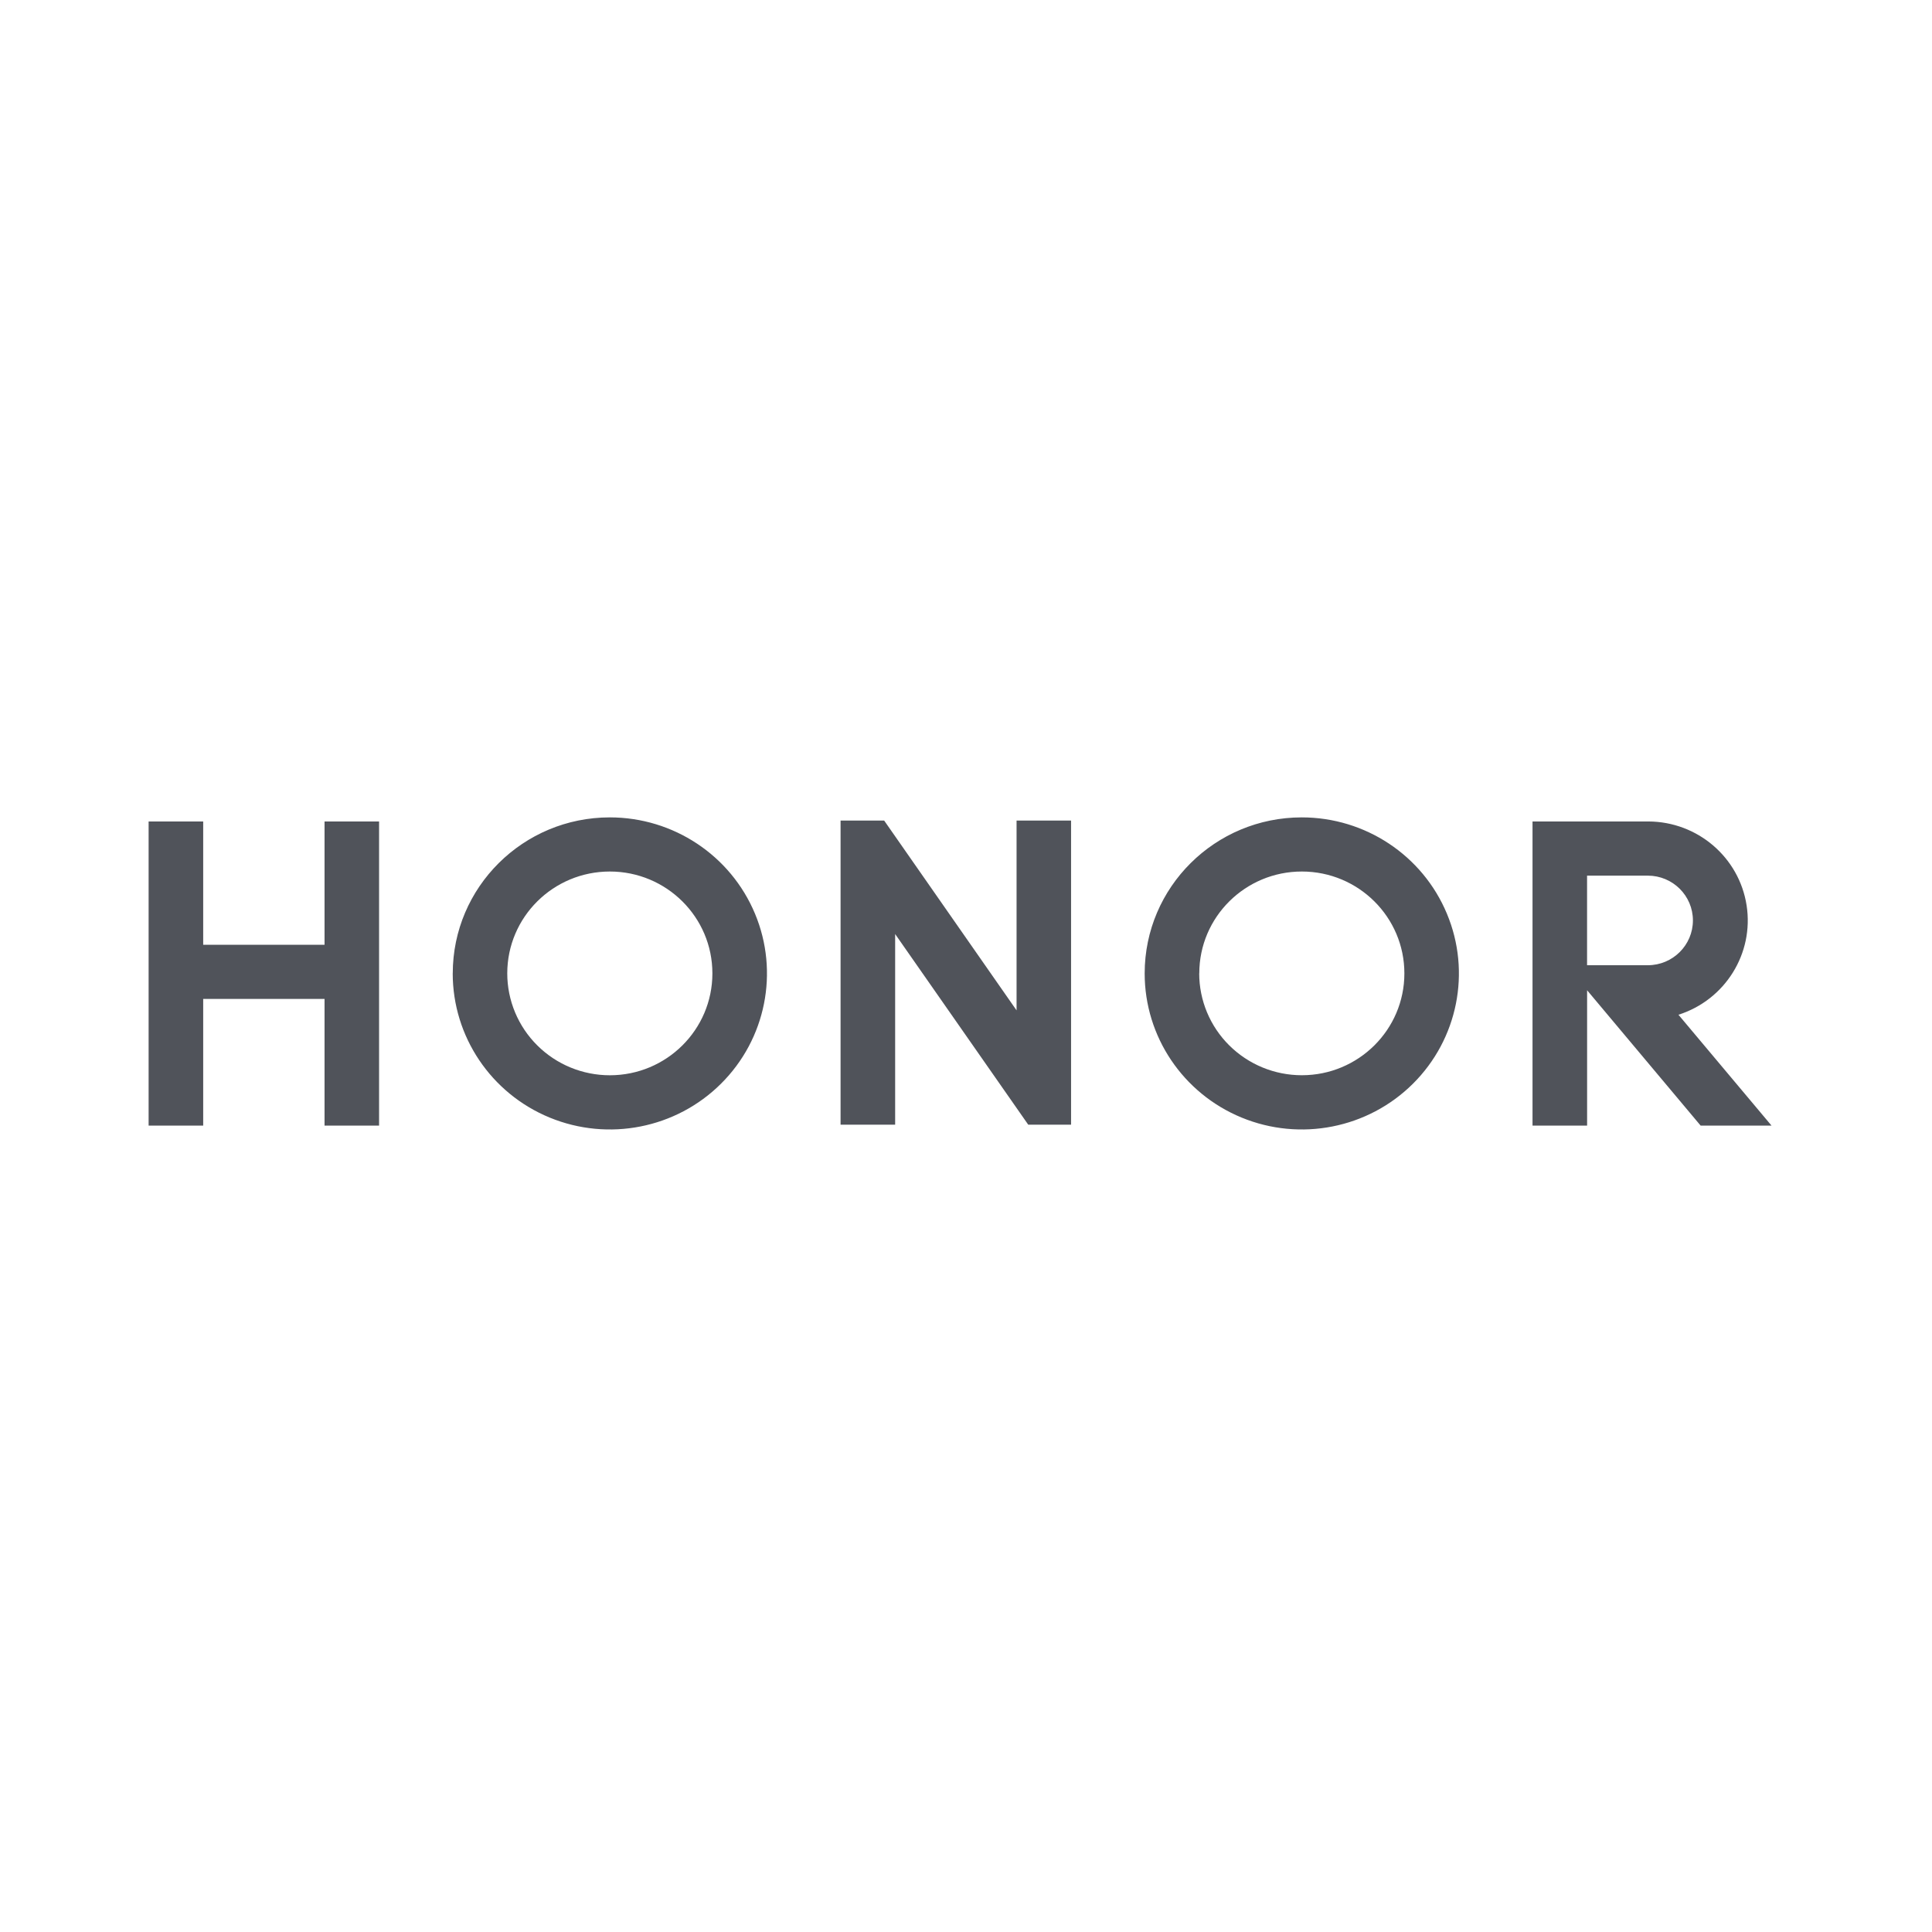 <svg width="52" height="52" viewBox="0 0 52 52" fill="none" xmlns="http://www.w3.org/2000/svg">
<g clip-path="url(#clip0_272_5057)">
<path d="M8.735 22.11V25.428H5.469V22.11H4V30.296H5.469V26.886H8.735V30.296H10.203V22.11H8.735ZM42.716 23.568H44.351C45.022 23.568 45.565 24.108 45.565 24.773C45.565 25.439 45.022 25.979 44.351 25.979H42.716V23.568ZM41.248 22.11V30.296H42.717V26.653L45.773 30.296H47.681L45.176 27.312C46.433 26.912 47.211 25.664 47.01 24.368C46.809 23.073 45.688 22.115 44.368 22.11H41.246H41.248ZM27.361 22.085V27.194L23.797 22.085H22.624V30.271H24.093V25.14L27.675 30.271H28.828V22.085H27.361ZM13.653 26.198C13.654 24.683 14.89 23.457 16.415 23.457C17.94 23.458 19.175 24.686 19.174 26.2C19.174 27.713 17.939 28.941 16.414 28.941C15.681 28.941 14.979 28.652 14.462 28.138C13.944 27.624 13.653 26.926 13.653 26.199V26.198ZM12.185 26.199C12.185 27.898 13.215 29.43 14.795 30.08C16.376 30.73 18.195 30.371 19.404 29.17C20.614 27.969 20.976 26.162 20.321 24.593C19.666 23.023 18.124 22 16.414 22C14.079 22 12.187 23.879 12.186 26.198L12.185 26.199ZM32.279 26.198C32.279 24.683 33.516 23.456 35.041 23.457C36.565 23.458 37.8 24.686 37.799 26.2C37.799 27.714 36.562 28.941 35.038 28.94C34.306 28.94 33.604 28.651 33.086 28.137C32.568 27.623 32.277 26.926 32.277 26.199L32.279 26.198ZM30.809 26.199C30.808 27.898 31.839 29.43 33.419 30.08C34.999 30.73 36.819 30.371 38.028 29.17C39.237 27.969 39.6 26.162 38.944 24.593C38.29 23.023 36.748 22 35.037 22C32.703 22 30.81 23.879 30.809 26.198V26.199Z" fill="#50535A"/>
</g>
<defs>
<clipPath id="clip0_272_5057">
<rect width="44" height="9" fill="white" transform="translate(4 22)"/>
</clipPath>
</defs>
</svg>
